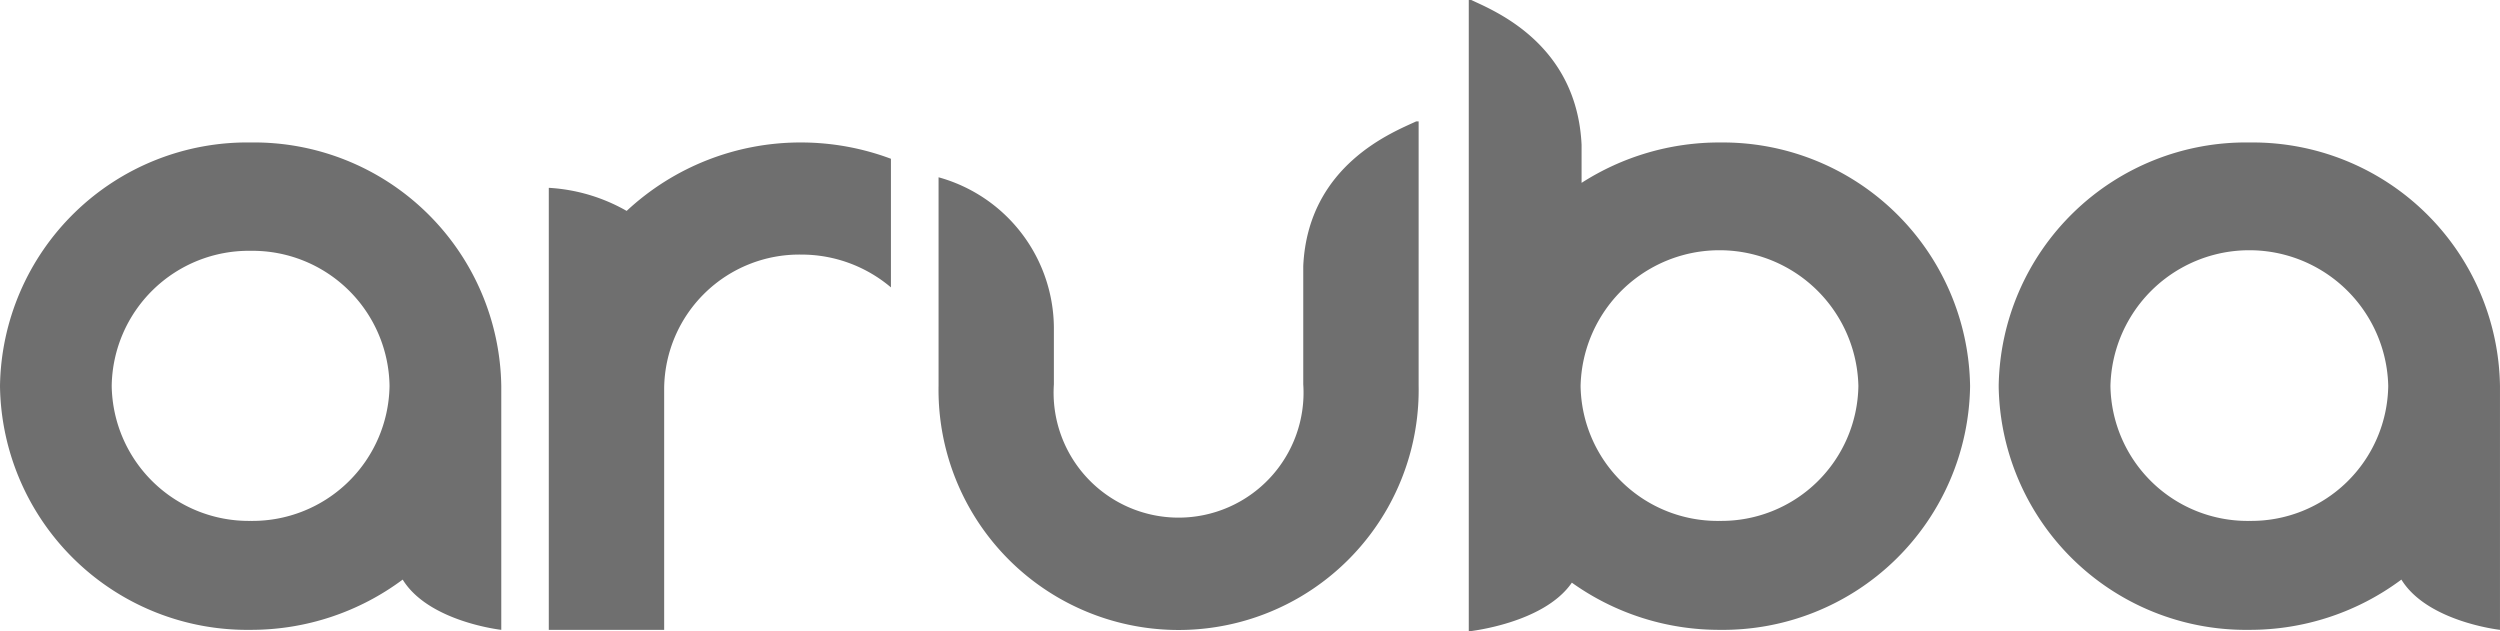 <svg xmlns="http://www.w3.org/2000/svg" width="128.691" height="32.499" viewBox="0 0 128.691 32.499"><path id="aruba-logo-small_136x35" d="M73.526,20h0a12.358,12.358,0,1,1-24.712,0h0V9.277a8.085,8.085,0,0,1,5.936,7.736v2.919a6.433,6.433,0,1,0,12.837,0V13.844C67.831,8.616,72.262,6.938,73.4,6.4h.126V20ZM41.739,7.485a13.206,13.206,0,0,1,4.623.839v6.621a7.12,7.12,0,0,0-4.623-1.689,6.956,6.956,0,0,0-7.05,6.857v12.46H28.75V9.82a9.11,9.11,0,0,1,4.008,1.188,13.125,13.125,0,0,1,8.981-3.523M13.4,26.965a7.056,7.056,0,0,1-7.15-6.95,7.058,7.058,0,0,1,7.15-6.953,7.058,7.058,0,0,1,7.152,6.953,7.057,7.057,0,0,1-7.152,6.95m0-19.48A12.727,12.727,0,0,0,.5,20.03,12.724,12.724,0,0,0,13.4,32.573a13.051,13.051,0,0,0,7.829-2.587c1.336,2.173,5.075,2.587,5.075,2.587V20.03A12.728,12.728,0,0,0,13.4,7.485m102.892,19.48a7.056,7.056,0,0,1-7.154-6.95,7.152,7.152,0,0,1,14.3,0,7.052,7.052,0,0,1-7.145,6.95m0-19.48A12.728,12.728,0,0,0,103.385,20.03a12.725,12.725,0,0,0,12.906,12.543,13.041,13.041,0,0,0,7.824-2.587c1.336,2.173,5.075,2.587,5.075,2.587V20.03a12.728,12.728,0,0,0-12.9-12.544M89.013,26.965a7.053,7.053,0,0,1-7.15-6.95,7.152,7.152,0,0,1,14.3,0,7.054,7.054,0,0,1-7.149,6.95m0-19.48a13.111,13.111,0,0,0-7.1,2.079V7.6C81.664,2.372,77.371.692,76.236.151h-.129v32.5s3.86-.4,5.306-2.507a13.038,13.038,0,0,0,7.6,2.429,12.726,12.726,0,0,0,12.9-12.543,12.729,12.729,0,0,0-12.9-12.544" transform="translate(-0.5 -0.151)" fill="#333" opacity="0.7"></path></svg>